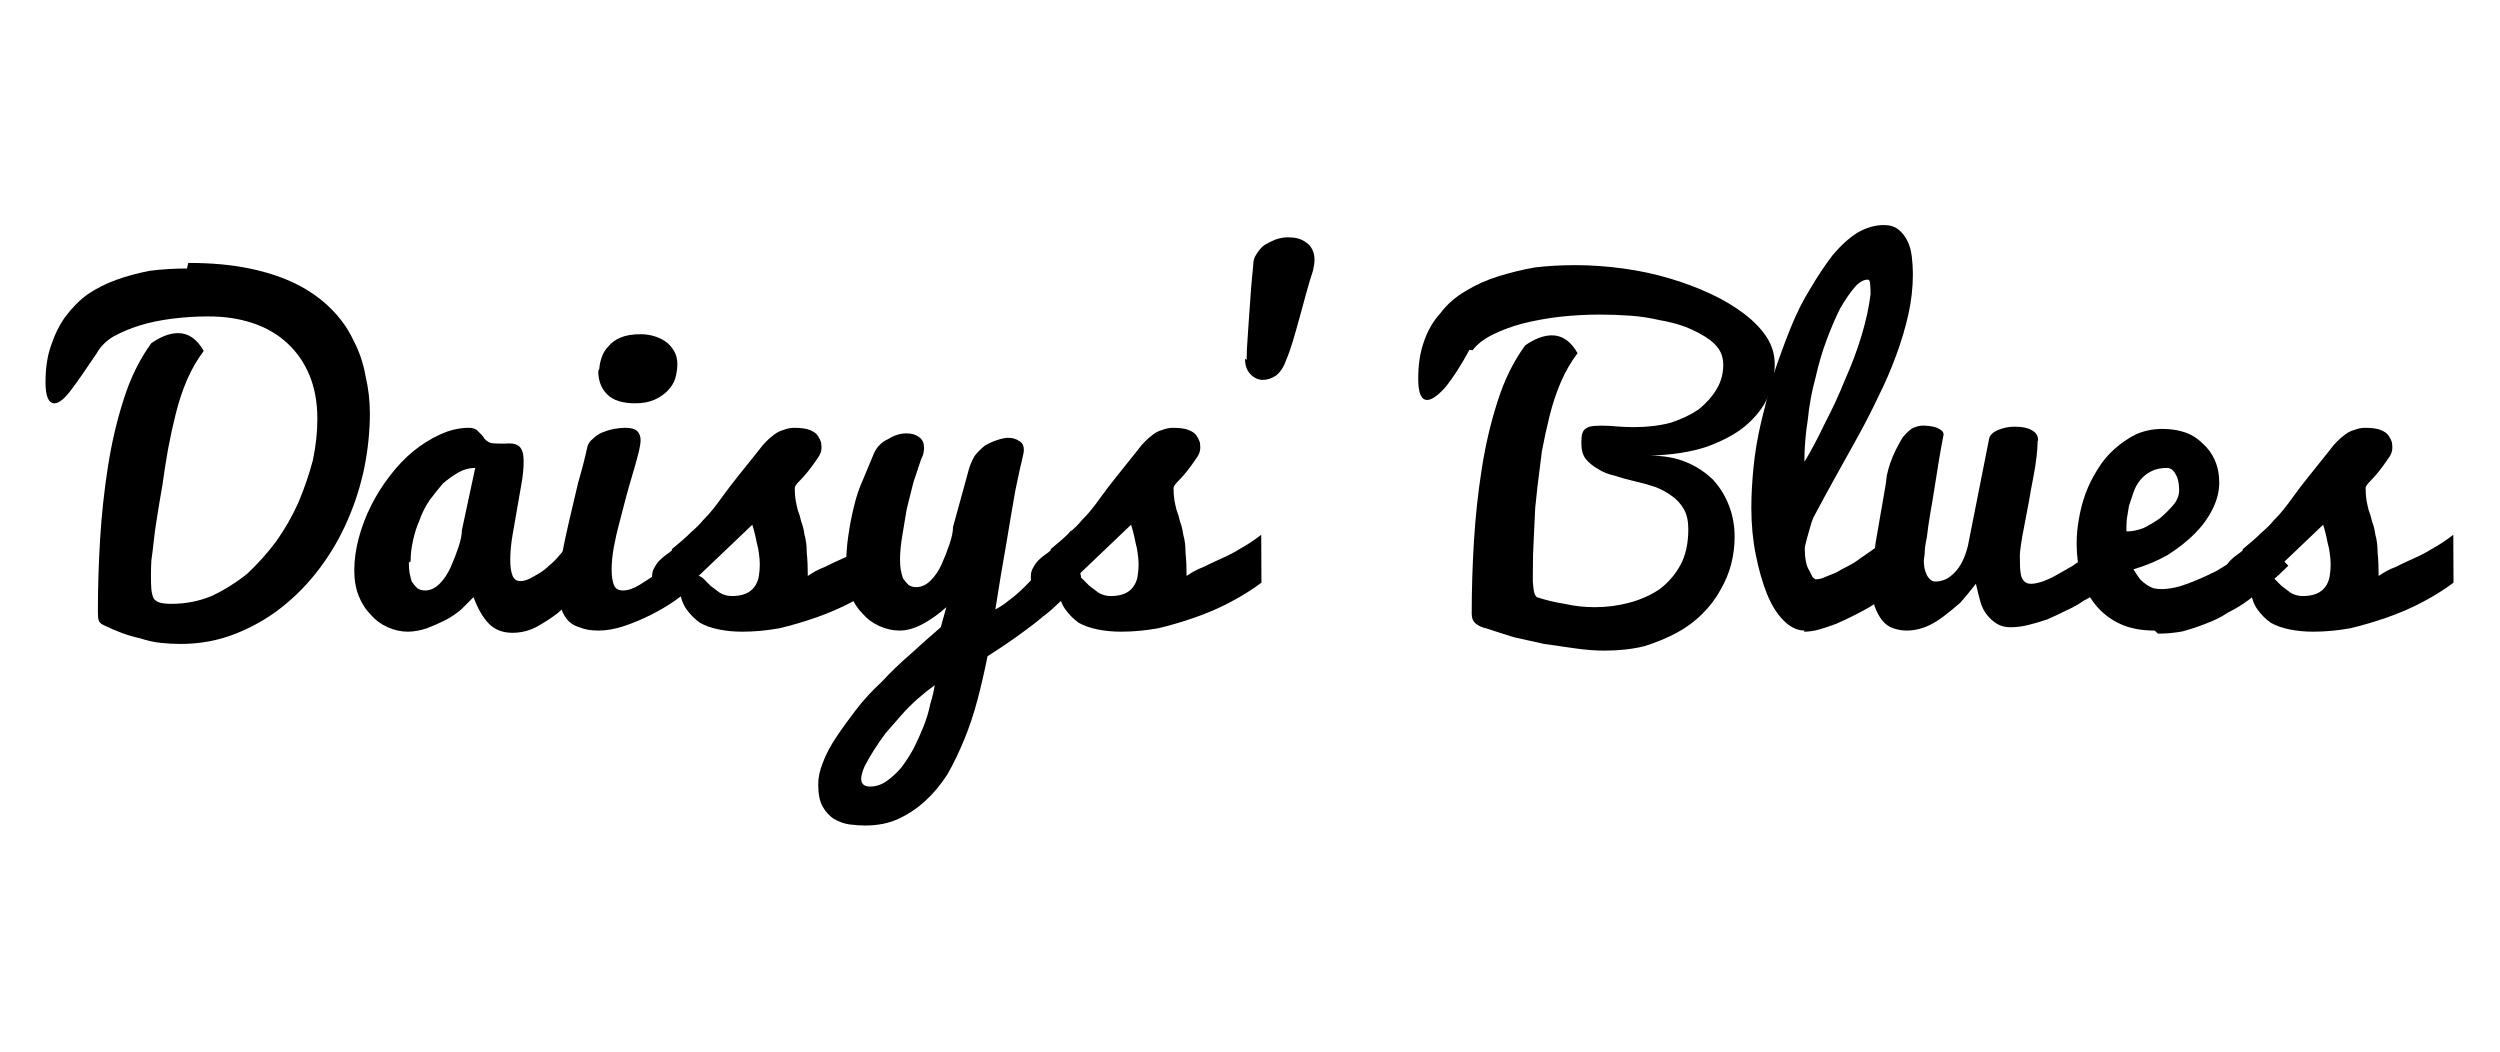 <?xml version="1.0" encoding="UTF-8" standalone="no"?>
<!-- Creator: CorelDRAW -->

<svg
   xmlns:dc="http://purl.org/dc/elements/1.1/"
   xmlns:cc="http://creativecommons.org/ns#"
   xmlns:rdf="http://www.w3.org/1999/02/22-rdf-syntax-ns#"
   xmlns:svg="http://www.w3.org/2000/svg"
   xmlns="http://www.w3.org/2000/svg"
   xmlns:sodipodi="http://sodipodi.sourceforge.net/DTD/sodipodi-0.dtd"
   xmlns:inkscape="http://www.inkscape.org/namespaces/inkscape"
   xml:space="preserve"
   width="2.244in"
   height="0.944in"
   style="clip-rule:evenodd;fill-rule:evenodd;image-rendering:optimizeQuality;shape-rendering:geometricPrecision;text-rendering:geometricPrecision"
   viewBox="0 0 2.244 0.944"
   version="1.1"
   id="svg10"
   sodipodi:docname="DaisysBlues_01b-path.svg"
   inkscape:version="0.92.3 (2405546, 2018-03-11)"><sodipodi:namedview
   pagecolor="#ffffff"
   bordercolor="#666666"
   borderopacity="1"
   objecttolerance="10"
   gridtolerance="10"
   guidetolerance="10"
   inkscape:pageopacity="0"
   inkscape:pageshadow="2"
   inkscape:window-width="1920"
   inkscape:window-height="1017"
   id="namedview12"
   showgrid="false"
   fit-margin-top="0"
   fit-margin-left="0"
   fit-margin-right="0"
   fit-margin-bottom="0"
   inkscape:zoom="4.3887044"
   inkscape:cx="145.46405"
   inkscape:cy="33.660628"
   inkscape:window-x="-4"
   inkscape:window-y="-4"
   inkscape:window-maximized="1"
   inkscape:current-layer="svg10" />
 <defs
   id="defs4">
  <style
   type="text/css"
   id="style2">
   <![CDATA[
    .str0 {stroke:#131516;stroke-width:0.003}
    .fil0 {fill:#EBD3C2}
   ]]>
  </style>
 </defs>
 






<g
   aria-label="Daisys' Blues"
   style="font-style:normal;font-variant:normal;font-weight:normal;font-stretch:normal;font-size:0.389px;line-height:1.25;font-family:Pacifico;-inkscape-font-specification:Pacifico;letter-spacing:0px;word-spacing:0px;fill:#000000;fill-opacity:1;stroke:none;stroke-width:0.01"
   id="text820"><path
     d="m 0.169,0.236 q 0.031,0 0.055,0.005 0.024,0.005 0.042,0.014 0.018,0.009 0.031,0.022 0.013,0.013 0.02,0.028 0.008,0.015 0.011,0.032 0.004,0.017 0.004,0.034 0,0.024 -0.005,0.049 -0.005,0.024 -0.015,0.047 -0.01,0.023 -0.025,0.043 -0.015,0.02 -0.034,0.035 -0.019,0.015 -0.042,0.024 -0.023,0.009 -0.049,0.009 -0.009,0 -0.018,-0.001 -0.009,-0.001 -0.018,-0.004 -0.009,-0.002 -0.017,-0.005 -0.008,-0.003 -0.014,-0.006 -0.002,-7.5955e-4 -0.004,-0.002 -0.001,-0.001 -0.002,-0.002 -7.5955e-4,-0.002 -9.4944e-4,-0.004 -1.8988e-4,-0.002 -1.8988e-4,-0.005 0,-0.032 0.002,-0.065 0.002,-0.033 0.007,-0.065 0.005,-0.032 0.014,-0.06 0.009,-0.029 0.025,-0.051 0.013,-0.009 0.024,-0.009 0.014,0 0.023,0.016 -0.009,0.012 -0.015,0.026 -0.006,0.014 -0.01,0.03 -0.004,0.016 -0.007,0.032 -0.003,0.017 -0.005,0.032 -0.003,0.017 -0.005,0.03 -0.002,0.012 -0.003,0.022 -9.4944e-4,0.009 -0.002,0.016 -3.7977e-4,0.007 -3.7977e-4,0.014 0,0.007 3.7977e-4,0.012 5.6966e-4,0.005 0.002,0.008 0.002,0.003 0.006,0.004 0.004,0.001 0.01,0.001 0.019,0 0.036,-0.007 0.017,-0.008 0.032,-0.02 0.014,-0.013 0.026,-0.029 0.012,-0.017 0.02,-0.035 0.008,-0.019 0.013,-0.038 0.004,-0.019 0.004,-0.037 0,-0.022 -0.007,-0.039 -0.007,-0.017 -0.02,-0.029 -0.013,-0.012 -0.031,-0.018 -0.018,-0.006 -0.04,-0.006 -0.016,0 -0.032,0.002 -0.016,0.002 -0.029,0.006 -0.013,0.004 -0.024,0.01 -0.01,0.006 -0.015,0.015 -0.014,0.021 -0.023,0.033 -0.009,0.012 -0.015,0.012 -0.008,0 -0.008,-0.019 0,-0.019 0.005,-0.033 0.005,-0.015 0.013,-0.026 0.009,-0.012 0.02,-0.02 0.012,-0.008 0.026,-0.013 0.014,-0.005 0.03,-0.008 0.016,-0.002 0.033,-0.002 z"
     style="font-style:normal;font-variant:normal;font-weight:normal;font-stretch:normal;font-size:0.389px;font-family:Pacifico;-inkscape-font-specification:Pacifico;stroke-width:0.01"
     id="path814"
     inkscape:connector-curvature="0" /><path
     d="m 0.529,0.52 q -0.004,0.006 -0.012,0.014 -0.007,0.008 -0.016,0.016 -0.009,0.007 -0.02,0.013 -0.01,0.005 -0.021,0.005 -0.013,0 -0.021,-0.008 -0.008,-0.008 -0.014,-0.024 -0.005,0.005 -0.011,0.011 -0.007,0.006 -0.015,0.01 -0.008,0.004 -0.016,0.007 -0.009,0.003 -0.017,0.003 -0.009,0 -0.018,-0.004 -0.009,-0.004 -0.015,-0.011 -0.007,-0.007 -0.011,-0.017 -0.004,-0.01 -0.004,-0.023 0,-0.014 0.004,-0.029 0.004,-0.015 0.011,-0.029 0.007,-0.014 0.017,-0.027 0.01,-0.013 0.021,-0.022 0.011,-0.009 0.024,-0.015 0.013,-0.006 0.026,-0.006 0.004,0 0.007,0.002 0.002,0.002 0.004,0.004 0.002,0.002 0.003,0.004 0.002,0.002 0.004,0.003 0.002,9.4944e-4 0.005,0.001 0.002,1.8989e-4 0.005,1.8989e-4 0.002,0 0.004,0 0.002,-1.8989e-4 0.004,-1.8989e-4 0.003,0 0.005,5.6967e-4 0.002,5.6966e-4 0.004,0.002 0.002,0.002 0.003,0.005 0.001,0.003 0.001,0.009 0,0.009 -0.002,0.02 -0.002,0.011 -0.004,0.023 -0.002,0.012 -0.004,0.023 -0.002,0.012 -0.002,0.022 0,0.009 0.002,0.014 0.002,0.005 0.007,0.005 0.004,0 0.008,-0.002 0.004,-0.002 0.009,-0.005 0.005,-0.003 0.009,-0.007 0.005,-0.004 0.009,-0.009 0.009,-0.01 0.019,-0.023 z M 0.367,0.505 q 0,0.005 5.6966e-4,0.009 7.5955e-4,0.004 0.002,0.008 0.002,0.003 0.005,0.006 0.003,0.002 0.007,0.002 0.007,0 0.013,-0.006 0.006,-0.006 0.01,-0.015 0.004,-0.009 0.007,-0.018 0.003,-0.009 0.003,-0.015 l 0.012,-0.056 q -0.008,0 -0.015,0.004 -0.007,0.004 -0.014,0.01 -0.006,0.007 -0.012,0.015 -0.006,0.009 -0.009,0.018 -0.004,0.009 -0.006,0.019 -0.002,0.009 -0.002,0.018 z"
     style="font-style:normal;font-variant:normal;font-weight:normal;font-stretch:normal;font-size:0.389px;font-family:Pacifico;-inkscape-font-specification:Pacifico;stroke-width:0.01"
     id="path816"
     inkscape:connector-curvature="0" /><path
     d="m 0.623,0.526 q -0.007,0.006 -0.017,0.013 -0.01,0.007 -0.022,0.013 -0.012,0.006 -0.024,0.01 -0.012,0.004 -0.023,0.004 -0.01,0 -0.017,-0.003 Q 0.513,0.561 0.509,0.556 0.505,0.551 0.503,0.544 0.501,0.537 0.501,0.528 q 0,-0.012 0.003,-0.028 0.003,-0.016 0.007,-0.033 0.004,-0.017 0.008,-0.034 0.005,-0.017 0.008,-0.031 0.001,-0.005 0.005,-0.008 0.004,-0.004 0.009,-0.006 0.005,-0.002 0.01,-0.003 0.006,-0.001 0.01,-0.001 0.008,0 0.011,0.003 0.003,0.003 0.003,0.008 0,0.004 -0.002,0.012 -0.002,0.008 -0.005,0.018 -0.003,0.01 -0.006,0.021 -0.003,0.011 -0.006,0.023 -0.003,0.011 -0.005,0.022 -0.002,0.011 -0.002,0.02 0,0.009 0.002,0.014 0.002,0.005 0.008,0.005 0.007,0 0.015,-0.005 0.008,-0.005 0.017,-0.011 0.009,-0.007 0.017,-0.014 0.008,-0.007 0.014,-0.012 z m -0.085,-0.195 q 0,-0.004 0.002,-0.01 0.002,-0.006 0.006,-0.01 0.004,-0.005 0.011,-0.008 0.007,-0.003 0.018,-0.003 0.007,0 0.013,0.002 0.006,0.002 0.01,0.005 0.004,0.003 0.007,0.008 0.003,0.005 0.003,0.012 0,0.006 -0.002,0.013 -0.002,0.006 -0.007,0.011 -0.005,0.005 -0.012,0.008 -0.007,0.003 -0.017,0.003 -0.017,0 -0.025,-0.008 -0.008,-0.008 -0.008,-0.021 z"
     style="font-style:normal;font-variant:normal;font-weight:normal;font-stretch:normal;font-size:0.389px;font-family:Pacifico;-inkscape-font-specification:Pacifico;stroke-width:0.01"
     id="path818"
     inkscape:connector-curvature="0" /><path
     d="m 0.603,0.493 q 0.011,-0.009 0.017,-0.015 0.007,-0.006 0.011,-0.011 0.005,-0.005 0.009,-0.01 0.004,-0.005 0.009,-0.012 0.005,-0.007 0.013,-0.017 0.008,-0.01 0.02,-0.025 0.002,-0.003 0.006,-0.007 0.003,-0.003 0.007,-0.006 0.004,-0.003 0.008,-0.004 0.005,-0.002 0.01,-0.002 0.009,0 0.014,0.002 0.005,0.002 0.007,0.005 0.002,0.003 0.003,0.006 3.7977e-4,0.003 3.7977e-4,0.005 0,0.005 -0.004,0.01 -0.004,0.006 -0.008,0.011 -0.004,0.005 -0.008,0.009 -0.004,0.004 -0.004,0.006 0,0.006 7.5955e-4,0.011 9.4944e-4,0.005 0.002,0.009 0.002,0.005 0.003,0.01 0.002,0.005 0.003,0.012 0.002,0.007 0.002,0.016 9.4943e-4,0.009 9.4943e-4,0.021 0.007,-0.005 0.015,-0.008 0.008,-0.004 0.017,-0.008 0.009,-0.004 0.017,-0.009 0.009,-0.005 0.018,-0.012 l 1.8989e-4,0.043 q -0.012,0.009 -0.027,0.017 -0.015,0.008 -0.032,0.014 -0.017,0.006 -0.034,0.01 -0.017,0.003 -0.033,0.003 -0.011,0 -0.021,-0.002 -0.01,-0.002 -0.017,-0.006 -0.007,-0.005 -0.012,-0.012 -0.005,-0.007 -0.006,-0.017 -0.003,5.6966e-4 -0.005,7.5955e-4 -0.002,1.8989e-4 -0.005,1.8989e-4 -0.003,0 -0.006,-1.8989e-4 -0.003,-1.8989e-4 -0.005,-0.001 -0.002,-0.001 -0.003,-0.004 -0.001,-0.003 -0.001,-0.008 0,-0.005 0.002,-0.008 0.002,-0.004 0.005,-0.007 0.003,-0.003 0.006,-0.005 0.003,-0.002 0.005,-0.004 z m 0.024,0.024 q 0.002,0 0.005,0.003 0.003,0.003 0.006,0.006 0.004,0.003 0.008,0.006 0.005,0.003 0.011,0.003 0.007,0 0.012,-0.002 0.005,-0.002 0.008,-0.006 0.003,-0.004 0.004,-0.009 0.001,-0.006 0.001,-0.011 0,-0.005 -7.5955e-4,-0.01 -5.6966e-4,-0.005 -0.002,-0.01 -9.4944e-4,-0.005 -0.002,-0.009 -0.001,-0.004 -0.002,-0.007 z"
     style="font-style:normal;font-variant:normal;font-weight:normal;font-stretch:normal;font-size:0.389px;font-family:Pacifico;-inkscape-font-specification:Pacifico;stroke-width:0.01"
     id="path820"
     inkscape:connector-curvature="0" /><path
     d="m 0.87,0.42 q 0.002,-0.006 0.005,-0.011 0.004,-0.005 0.009,-0.009 0.005,-0.003 0.011,-0.005 0.006,-0.002 0.01,-0.002 0.006,0 0.01,0.003 0.004,0.002 0.004,0.008 0,0.002 -5.6966e-4,0.004 -0.001,0.005 -0.003,0.013 -0.002,0.009 -0.004,0.019 -0.002,0.011 -0.004,0.023 -0.002,0.012 -0.004,0.024 -0.005,0.028 -0.01,0.06 0.006,-0.003 0.012,-0.008 0.007,-0.005 0.015,-0.013 0.008,-0.008 0.018,-0.02 0.01,-0.012 0.023,-0.03 l 0.009,0.042 q -0.003,0.006 -0.009,0.012 -0.005,0.006 -0.012,0.012 -0.006,0.006 -0.014,0.012 -0.007,0.006 -0.014,0.011 -0.016,0.012 -0.035,0.024 -0.004,0.02 -0.009,0.039 -0.005,0.019 -0.012,0.036 -0.007,0.017 -0.015,0.031 -0.009,0.014 -0.02,0.024 -0.011,0.01 -0.024,0.016 -0.013,0.006 -0.03,0.006 -0.006,0 -0.014,-0.001 -0.007,-0.001 -0.014,-0.005 -0.006,-0.004 -0.01,-0.011 -0.004,-0.007 -0.004,-0.02 0,-0.009 0.004,-0.019 0.004,-0.011 0.012,-0.023 0.008,-0.012 0.018,-0.025 0.01,-0.013 0.023,-0.025 0.012,-0.013 0.026,-0.025 0.013,-0.012 0.027,-0.024 l 0.005,-0.018 q -0.01,0.009 -0.021,0.015 -0.011,0.006 -0.021,0.006 -0.009,0 -0.018,-0.004 -0.009,-0.004 -0.015,-0.011 -0.007,-0.007 -0.011,-0.017 -0.004,-0.01 -0.004,-0.023 0,-0.017 0.002,-0.03 0.002,-0.014 0.005,-0.026 0.003,-0.013 0.008,-0.024 0.005,-0.012 0.01,-0.024 0.004,-0.009 0.013,-0.013 0.008,-0.005 0.016,-0.005 0.007,0 0.011,0.003 0.005,0.003 0.005,0.01 0,0.002 -5.6966e-4,0.005 -3.7977e-4,0.002 -0.002,0.005 -0.003,0.009 -0.007,0.021 -0.003,0.012 -0.006,0.024 -0.002,0.012 -0.004,0.024 -0.002,0.012 -0.002,0.021 0,0.005 5.6966e-4,0.009 7.5955e-4,0.004 0.002,0.008 0.002,0.003 0.005,0.006 0.003,0.002 0.007,0.002 0.007,0 0.013,-0.006 0.006,-0.006 0.01,-0.015 0.004,-0.009 0.007,-0.018 0.003,-0.009 0.003,-0.015 z m -0.089,0.286 q 0.008,0 0.015,-0.005 0.007,-0.005 0.013,-0.012 0.006,-0.008 0.011,-0.017 0.005,-0.01 0.009,-0.02 0.004,-0.01 0.006,-0.02 0.003,-0.01 0.004,-0.017 -0.007,0.005 -0.015,0.012 -0.008,0.007 -0.015,0.015 -0.007,0.008 -0.014,0.016 -0.006,0.008 -0.011,0.016 -0.005,0.008 -0.008,0.014 -0.003,0.007 -0.003,0.011 0,0.007 0.008,0.007 z"
     style="font-style:normal;font-variant:normal;font-weight:normal;font-stretch:normal;font-size:0.389px;font-family:Pacifico;-inkscape-font-specification:Pacifico;stroke-width:0.01"
     id="path822"
     inkscape:connector-curvature="0" /><path
     d="m 0.943,0.493 q 0.011,-0.009 0.017,-0.015 0.007,-0.006 0.011,-0.011 0.005,-0.005 0.009,-0.01 0.004,-0.005 0.009,-0.012 0.005,-0.007 0.013,-0.017 0.008,-0.01 0.02,-0.025 0.002,-0.003 0.006,-0.007 0.003,-0.003 0.007,-0.006 0.004,-0.003 0.008,-0.004 0.005,-0.002 0.01,-0.002 0.009,0 0.014,0.002 0.005,0.002 0.007,0.005 0.002,0.003 0.003,0.006 3.798e-4,0.003 3.798e-4,0.005 0,0.005 -0.004,0.01 -0.004,0.006 -0.008,0.011 -0.004,0.005 -0.008,0.009 -0.004,0.004 -0.004,0.006 0,0.006 7.596e-4,0.011 9.494e-4,0.005 0.002,0.009 0.002,0.005 0.003,0.01 0.002,0.005 0.003,0.012 0.002,0.007 0.002,0.016 9.494e-4,0.009 9.494e-4,0.021 0.007,-0.005 0.015,-0.008 0.008,-0.004 0.017,-0.008 0.009,-0.004 0.017,-0.009 0.009,-0.005 0.018,-0.012 l 1.899e-4,0.043 q -0.012,0.009 -0.027,0.017 -0.015,0.008 -0.032,0.014 -0.017,0.006 -0.034,0.01 -0.017,0.003 -0.033,0.003 -0.011,0 -0.021,-0.002 -0.01,-0.002 -0.017,-0.006 -0.007,-0.005 -0.012,-0.012 -0.005,-0.007 -0.006,-0.017 -0.003,5.6966e-4 -0.005,7.5955e-4 -0.002,1.8989e-4 -0.005,1.8989e-4 -0.003,0 -0.006,-1.8989e-4 -0.003,-1.8989e-4 -0.005,-0.001 -0.002,-0.001 -0.003,-0.004 -0.001,-0.003 -0.001,-0.008 0,-0.005 0.002,-0.008 0.002,-0.004 0.005,-0.007 0.003,-0.003 0.006,-0.005 0.003,-0.002 0.005,-0.004 z m 0.024,0.024 q 0.002,0 0.005,0.003 0.003,0.003 0.006,0.006 0.004,0.003 0.008,0.006 0.005,0.003 0.011,0.003 0.007,0 0.012,-0.002 0.005,-0.002 0.008,-0.006 0.003,-0.004 0.004,-0.009 0.001,-0.006 0.001,-0.011 0,-0.005 -7.595e-4,-0.01 -5.697e-4,-0.005 -0.002,-0.01 -9.494e-4,-0.005 -0.002,-0.009 -0.001,-0.004 -0.002,-0.007 z"
     style="font-style:normal;font-variant:normal;font-weight:normal;font-stretch:normal;font-size:0.389px;font-family:Pacifico;-inkscape-font-specification:Pacifico;stroke-width:0.01"
     id="path824"
     inkscape:connector-curvature="0" /><path
     d="m 1.119,0.323 q 0,-0.003 1.899e-4,-0.009 3.798e-4,-0.006 7.596e-4,-0.012 3.797e-4,-0.007 9.494e-4,-0.014 5.696e-4,-0.007 0.001,-0.014 0.001,-0.017 0.003,-0.036 0,-0.006 0.003,-0.01 0.003,-0.005 0.007,-0.008 0.005,-0.003 0.01,-0.005 0.006,-0.002 0.011,-0.002 0.005,0 0.009,0.001 0.004,0.001 0.008,0.004 0.003,0.002 0.005,0.006 0.002,0.004 0.002,0.009 0,0.002 -3.798e-4,0.005 -3.797e-4,0.002 -0.001,0.005 -0.003,0.009 -0.006,0.02 -0.003,0.011 -0.006,0.022 -0.003,0.011 -0.006,0.021 -0.003,0.01 -0.006,0.017 -0.003,0.009 -0.009,0.014 -0.006,0.004 -0.012,0.004 -0.006,0 -0.011,-0.005 -0.005,-0.005 -0.005,-0.014 z"
     style="font-style:normal;font-variant:normal;font-weight:normal;font-stretch:normal;font-size:0.389px;font-family:Pacifico;-inkscape-font-specification:Pacifico;stroke-width:0.01"
     id="path826"
     inkscape:connector-curvature="0" /><path
     d="m 1.319,0.314 q -0.012,0.022 -0.022,0.034 -0.01,0.011 -0.016,0.011 -0.008,0 -0.008,-0.019 0,-0.019 0.005,-0.033 0.005,-0.015 0.015,-0.026 0.009,-0.012 0.023,-0.02 0.013,-0.008 0.029,-0.013 0.016,-0.005 0.033,-0.008 0.017,-0.002 0.036,-0.002 0.021,0 0.043,0.003 0.022,0.003 0.042,0.009 0.02,0.006 0.037,0.014 0.017,0.008 0.03,0.018 0.013,0.01 0.02,0.021 0.007,0.011 0.007,0.024 0,0.015 -0.006,0.029 -0.006,0.014 -0.02,0.026 -0.013,0.011 -0.035,0.019 -0.021,0.007 -0.051,0.008 0.019,0 0.033,0.006 0.014,0.006 0.024,0.016 0.009,0.01 0.014,0.023 0.005,0.013 0.005,0.028 0,0.012 -0.003,0.024 -0.003,0.012 -0.01,0.024 -0.006,0.011 -0.016,0.021 -0.01,0.01 -0.023,0.017 -0.013,0.007 -0.029,0.012 -0.016,0.004 -0.036,0.004 -0.012,0 -0.026,-0.002 -0.014,-0.002 -0.028,-0.004 -0.014,-0.003 -0.027,-0.006 -0.013,-0.004 -0.025,-0.008 -0.005,-0.001 -0.009,-0.004 -0.004,-0.003 -0.004,-0.009 0,-0.032 0.002,-0.065 0.002,-0.033 0.007,-0.065 0.005,-0.032 0.014,-0.06 0.009,-0.029 0.025,-0.051 0.013,-0.009 0.024,-0.009 0.014,0 0.023,0.016 -0.009,0.012 -0.015,0.026 -0.006,0.014 -0.01,0.03 -0.004,0.016 -0.007,0.032 -0.002,0.017 -0.004,0.032 -9.495e-4,0.009 -0.002,0.019 -5.697e-4,0.01 -0.001,0.021 -5.697e-4,0.01 -9.495e-4,0.021 -1.899e-4,0.01 -1.899e-4,0.02 0,0.002 0,0.004 1.899e-4,0.003 5.697e-4,0.006 3.798e-4,0.003 0.001,0.005 7.596e-4,0.002 0.002,0.003 0.012,0.004 0.025,0.006 0.013,0.003 0.027,0.003 0.016,0 0.031,-0.004 0.015,-0.004 0.027,-0.012 0.012,-0.009 0.019,-0.022 0.007,-0.013 0.007,-0.032 0,-0.011 -0.004,-0.018 -0.004,-0.007 -0.011,-0.012 -0.007,-0.005 -0.015,-0.008 -0.009,-0.003 -0.018,-0.005 -0.009,-0.002 -0.018,-0.005 -0.009,-0.002 -0.015,-0.006 -0.007,-0.004 -0.011,-0.009 -0.004,-0.005 -0.004,-0.014 0,-0.004 3.798e-4,-0.007 5.696e-4,-0.003 0.002,-0.005 0.002,-0.002 0.005,-0.003 0.004,-9.4944e-4 0.01,-9.4944e-4 0.008,0 0.015,7.5955e-4 0.007,5.6966e-4 0.015,5.6966e-4 0.018,0 0.033,-0.004 0.015,-0.005 0.025,-0.012 0.01,-0.008 0.016,-0.018 0.006,-0.01 0.006,-0.022 0,-0.008 -0.004,-0.014 -0.004,-0.006 -0.012,-0.011 -0.008,-0.005 -0.018,-0.009 -0.011,-0.004 -0.023,-0.006 -0.013,-0.003 -0.026,-0.004 -0.014,-0.001 -0.028,-0.001 -0.018,0 -0.036,0.002 -0.017,0.002 -0.033,0.006 -0.015,0.004 -0.027,0.01 -0.012,0.006 -0.018,0.014 z"
     style="font-style:normal;font-variant:normal;font-weight:normal;font-stretch:normal;font-size:0.389px;font-family:Pacifico;-inkscape-font-specification:Pacifico;stroke-width:0.01"
     id="path828"
     inkscape:connector-curvature="0" /><path
     d="m 1.62,0.566 q -0.01,0 -0.019,-0.009 -0.009,-0.009 -0.015,-0.024 -0.006,-0.015 -0.01,-0.035 -0.004,-0.02 -0.004,-0.042 0,-0.017 0.002,-0.037 0.002,-0.02 0.007,-0.041 0.005,-0.021 0.011,-0.042 0.007,-0.021 0.015,-0.041 0.008,-0.02 0.018,-0.036 0.01,-0.017 0.02,-0.03 0.011,-0.013 0.022,-0.02 0.012,-0.007 0.024,-0.007 0.008,0 0.013,0.004 0.005,0.004 0.008,0.01 0.003,0.006 0.004,0.014 0.001,0.008 0.001,0.016 0,0.018 -0.004,0.036 -0.004,0.018 -0.011,0.037 -0.007,0.019 -0.016,0.037 -0.009,0.019 -0.019,0.037 -0.01,0.018 -0.02,0.036 -0.01,0.018 -0.019,0.035 -9.494e-4,0.002 -0.002,0.005 -9.495e-4,0.003 -0.002,0.007 -9.494e-4,0.003 -0.002,0.007 -9.494e-4,0.004 -0.002,0.008 v 0.003 q 0,0.005 9.495e-4,0.01 0.001,0.005 0.003,0.008 0.002,0.004 0.003,0.006 0.002,0.002 0.003,0.002 0.004,0 0.008,-0.002 0.005,-0.002 0.01,-0.004 0.005,-0.003 0.011,-0.006 0.006,-0.003 0.011,-0.007 0.012,-0.008 0.025,-0.018 l 0.016,0.04 q -0.017,0.012 -0.033,0.022 -0.007,0.004 -0.015,0.008 -0.008,0.004 -0.015,0.007 -0.008,0.003 -0.015,0.005 -0.007,0.002 -0.014,0.002 z M 1.62,0.414 q 0.009,-0.015 0.018,-0.034 0.01,-0.019 0.018,-0.039 0.009,-0.02 0.015,-0.04 0.006,-0.02 0.008,-0.037 0,-0.006 -3.798e-4,-0.009 -1.899e-4,-0.004 -0.002,-0.004 -0.006,0 -0.012,0.007 -0.006,0.007 -0.013,0.019 -0.006,0.012 -0.012,0.028 -0.006,0.016 -0.01,0.034 -0.005,0.018 -0.007,0.038 -0.003,0.019 -0.003,0.037 z"
     style="font-style:normal;font-variant:normal;font-weight:normal;font-stretch:normal;font-size:0.389px;font-family:Pacifico;-inkscape-font-specification:Pacifico;stroke-width:0.01"
     id="path830"
     inkscape:connector-curvature="0" /><path
     d="m 1.829,0.396 q 0,0.005 -0.001,0.014 -0.001,0.009 -0.003,0.019 -0.002,0.01 -0.004,0.022 -0.002,0.011 -0.004,0.021 -0.002,0.01 -0.003,0.017 -0.001,0.007 -0.001,0.01 0,0.005 1.899e-4,0.01 1.899e-4,0.004 0.001,0.008 9.494e-4,0.003 0.003,0.005 0.002,0.002 0.006,0.002 0.004,0 0.01,-0.002 0.006,-0.002 0.013,-0.006 0.007,-0.004 0.014,-0.008 0.007,-0.005 0.013,-0.009 0.006,-0.005 0.012,-0.01 0.005,-0.005 0.009,-0.009 0,0.006 0,0.011 1.899e-4,0.005 1.899e-4,0.01 0,0.005 0,0.009 1.899e-4,0.005 1.899e-4,0.011 -0.004,0.004 -0.01,0.009 -0.006,0.005 -0.014,0.009 -0.007,0.005 -0.016,0.009 -0.008,0.004 -0.017,0.008 -0.009,0.003 -0.017,0.005 -0.008,0.002 -0.016,0.002 -0.007,0 -0.012,-0.003 -0.005,-0.003 -0.009,-0.008 -0.004,-0.005 -0.006,-0.012 -0.002,-0.007 -0.004,-0.016 -0.007,0.009 -0.014,0.017 -0.008,0.007 -0.016,0.013 -0.008,0.006 -0.016,0.009 -0.008,0.003 -0.016,0.003 -0.006,0 -0.012,-0.002 -0.006,-0.002 -0.01,-0.007 -0.004,-0.005 -0.007,-0.013 -0.002,-0.008 -0.002,-0.02 0,-0.015 0.003,-0.037 0.004,-0.023 0.009,-0.052 3.798e-4,-0.003 0.001,-0.008 0.001,-0.005 0.003,-0.011 0.002,-0.006 0.005,-0.012 0.003,-0.006 0.006,-0.011 0.004,-0.005 0.008,-0.008 0.005,-0.003 0.011,-0.003 0.01,3.7977e-4 0.014,0.003 0.004,0.002 0.004,0.005 -0.002,0.01 -0.004,0.022 -0.002,0.012 -0.004,0.025 -0.002,0.013 -0.004,0.024 -0.002,0.012 -0.003,0.021 -0.002,0.009 -0.002,0.015 -7.595e-4,0.006 -7.595e-4,0.006 0,0.003 5.696e-4,0.007 7.596e-4,0.003 0.002,0.006 0.001,0.002 0.003,0.004 0.002,0.002 0.005,0.002 0.004,0 0.009,-0.002 0.004,-0.002 0.008,-0.006 0.004,-0.004 0.007,-0.01 0.003,-0.006 0.005,-0.014 l 0.019,-0.096 q 9.495e-4,-0.005 0.008,-0.008 0.007,-0.003 0.015,-0.003 0.01,0 0.015,0.003 0.006,0.003 0.006,0.009 z"
     style="font-style:normal;font-variant:normal;font-weight:normal;font-stretch:normal;font-size:0.389px;font-family:Pacifico;-inkscape-font-specification:Pacifico;stroke-width:0.01"
     id="path832"
     inkscape:connector-curvature="0" /><path
     d="m 1.934,0.566 q -0.018,0 -0.031,-0.006 -0.013,-0.006 -0.022,-0.017 -0.009,-0.011 -0.013,-0.025 -0.004,-0.014 -0.004,-0.03 0,-0.011 0.002,-0.022 0.002,-0.012 0.006,-0.023 0.004,-0.011 0.011,-0.022 0.006,-0.01 0.015,-0.018 0.009,-0.008 0.019,-0.013 0.011,-0.005 0.024,-0.005 0.011,0 0.02,0.003 0.009,0.003 0.016,0.01 0.007,0.006 0.011,0.015 0.004,0.009 0.004,0.02 0,0.012 -0.006,0.024 -0.006,0.012 -0.016,0.022 -0.01,0.01 -0.024,0.019 -0.014,0.008 -0.031,0.013 0.003,0.005 0.006,0.009 0.003,0.003 0.006,0.005 0.003,0.002 0.006,0.003 0.003,7.5955e-4 0.007,7.5955e-4 0.011,0 0.024,-0.005 0.013,-0.005 0.025,-0.011 0.012,-0.007 0.023,-0.015 0.011,-0.008 0.018,-0.015 l 0.024,0.025 q -0.017,0.017 -0.036,0.031 -0.008,0.006 -0.018,0.011 -0.009,0.006 -0.02,0.01 -0.01,0.004 -0.021,0.007 -0.011,0.002 -0.022,0.002 z m -0.025,-0.089 q 0.007,0 0.015,-0.003 0.008,-0.004 0.015,-0.009 0.007,-0.006 0.012,-0.012 0.005,-0.006 0.005,-0.013 0,-0.009 -0.003,-0.014 -0.003,-0.006 -0.008,-0.006 -0.008,0 -0.014,0.003 -0.006,0.003 -0.01,0.008 -0.004,0.005 -0.006,0.011 -0.002,0.006 -0.004,0.012 -0.001,0.006 -0.002,0.012 -3.797e-4,0.006 -3.797e-4,0.01 z"
     style="font-style:normal;font-variant:normal;font-weight:normal;font-stretch:normal;font-size:0.389px;font-family:Pacifico;-inkscape-font-specification:Pacifico;stroke-width:0.01"
     id="path834"
     inkscape:connector-curvature="0" /><path
     d="m 2.013,0.493 q 0.011,-0.009 0.017,-0.015 0.007,-0.006 0.011,-0.011 0.005,-0.005 0.009,-0.01 0.004,-0.005 0.009,-0.012 0.005,-0.007 0.013,-0.017 0.008,-0.01 0.02,-0.025 0.002,-0.003 0.006,-0.007 0.003,-0.003 0.007,-0.006 0.004,-0.003 0.008,-0.004 0.005,-0.002 0.01,-0.002 0.009,0 0.014,0.002 0.005,0.002 0.007,0.005 0.002,0.003 0.003,0.006 3.798e-4,0.003 3.798e-4,0.005 0,0.005 -0.004,0.01 -0.004,0.006 -0.008,0.011 -0.004,0.005 -0.008,0.009 -0.004,0.004 -0.004,0.006 0,0.006 7.596e-4,0.011 9.494e-4,0.005 0.002,0.009 0.002,0.005 0.003,0.01 0.002,0.005 0.003,0.012 0.002,0.007 0.002,0.016 9.494e-4,0.009 9.494e-4,0.021 0.007,-0.005 0.015,-0.008 0.008,-0.004 0.017,-0.008 0.009,-0.004 0.017,-0.009 0.009,-0.005 0.018,-0.012 l 1.899e-4,0.043 q -0.012,0.009 -0.027,0.017 -0.015,0.008 -0.032,0.014 -0.017,0.006 -0.034,0.01 -0.017,0.003 -0.033,0.003 -0.011,0 -0.021,-0.002 -0.01,-0.002 -0.017,-0.006 -0.007,-0.005 -0.012,-0.012 -0.005,-0.007 -0.006,-0.017 -0.003,5.6966e-4 -0.005,7.5955e-4 -0.002,1.8989e-4 -0.005,1.8989e-4 -0.003,0 -0.006,-1.8989e-4 -0.003,-1.8989e-4 -0.005,-0.001 -0.002,-0.001 -0.003,-0.004 -0.001,-0.003 -0.001,-0.008 0,-0.005 0.002,-0.008 0.002,-0.004 0.005,-0.007 0.003,-0.003 0.006,-0.005 0.003,-0.002 0.005,-0.004 z m 0.024,0.024 q 0.002,0 0.005,0.003 0.003,0.003 0.006,0.006 0.004,0.003 0.008,0.006 0.005,0.003 0.011,0.003 0.007,0 0.012,-0.002 0.005,-0.002 0.008,-0.006 0.003,-0.004 0.004,-0.009 0.001,-0.006 0.001,-0.011 0,-0.005 -7.595e-4,-0.01 -5.697e-4,-0.005 -0.002,-0.01 -9.494e-4,-0.005 -0.002,-0.009 -0.001,-0.004 -0.002,-0.007 z"
     style="font-style:normal;font-variant:normal;font-weight:normal;font-stretch:normal;font-size:0.389px;font-family:Pacifico;-inkscape-font-specification:Pacifico;stroke-width:0.01"
     id="path836"
     inkscape:connector-curvature="0" /></g>
</svg>